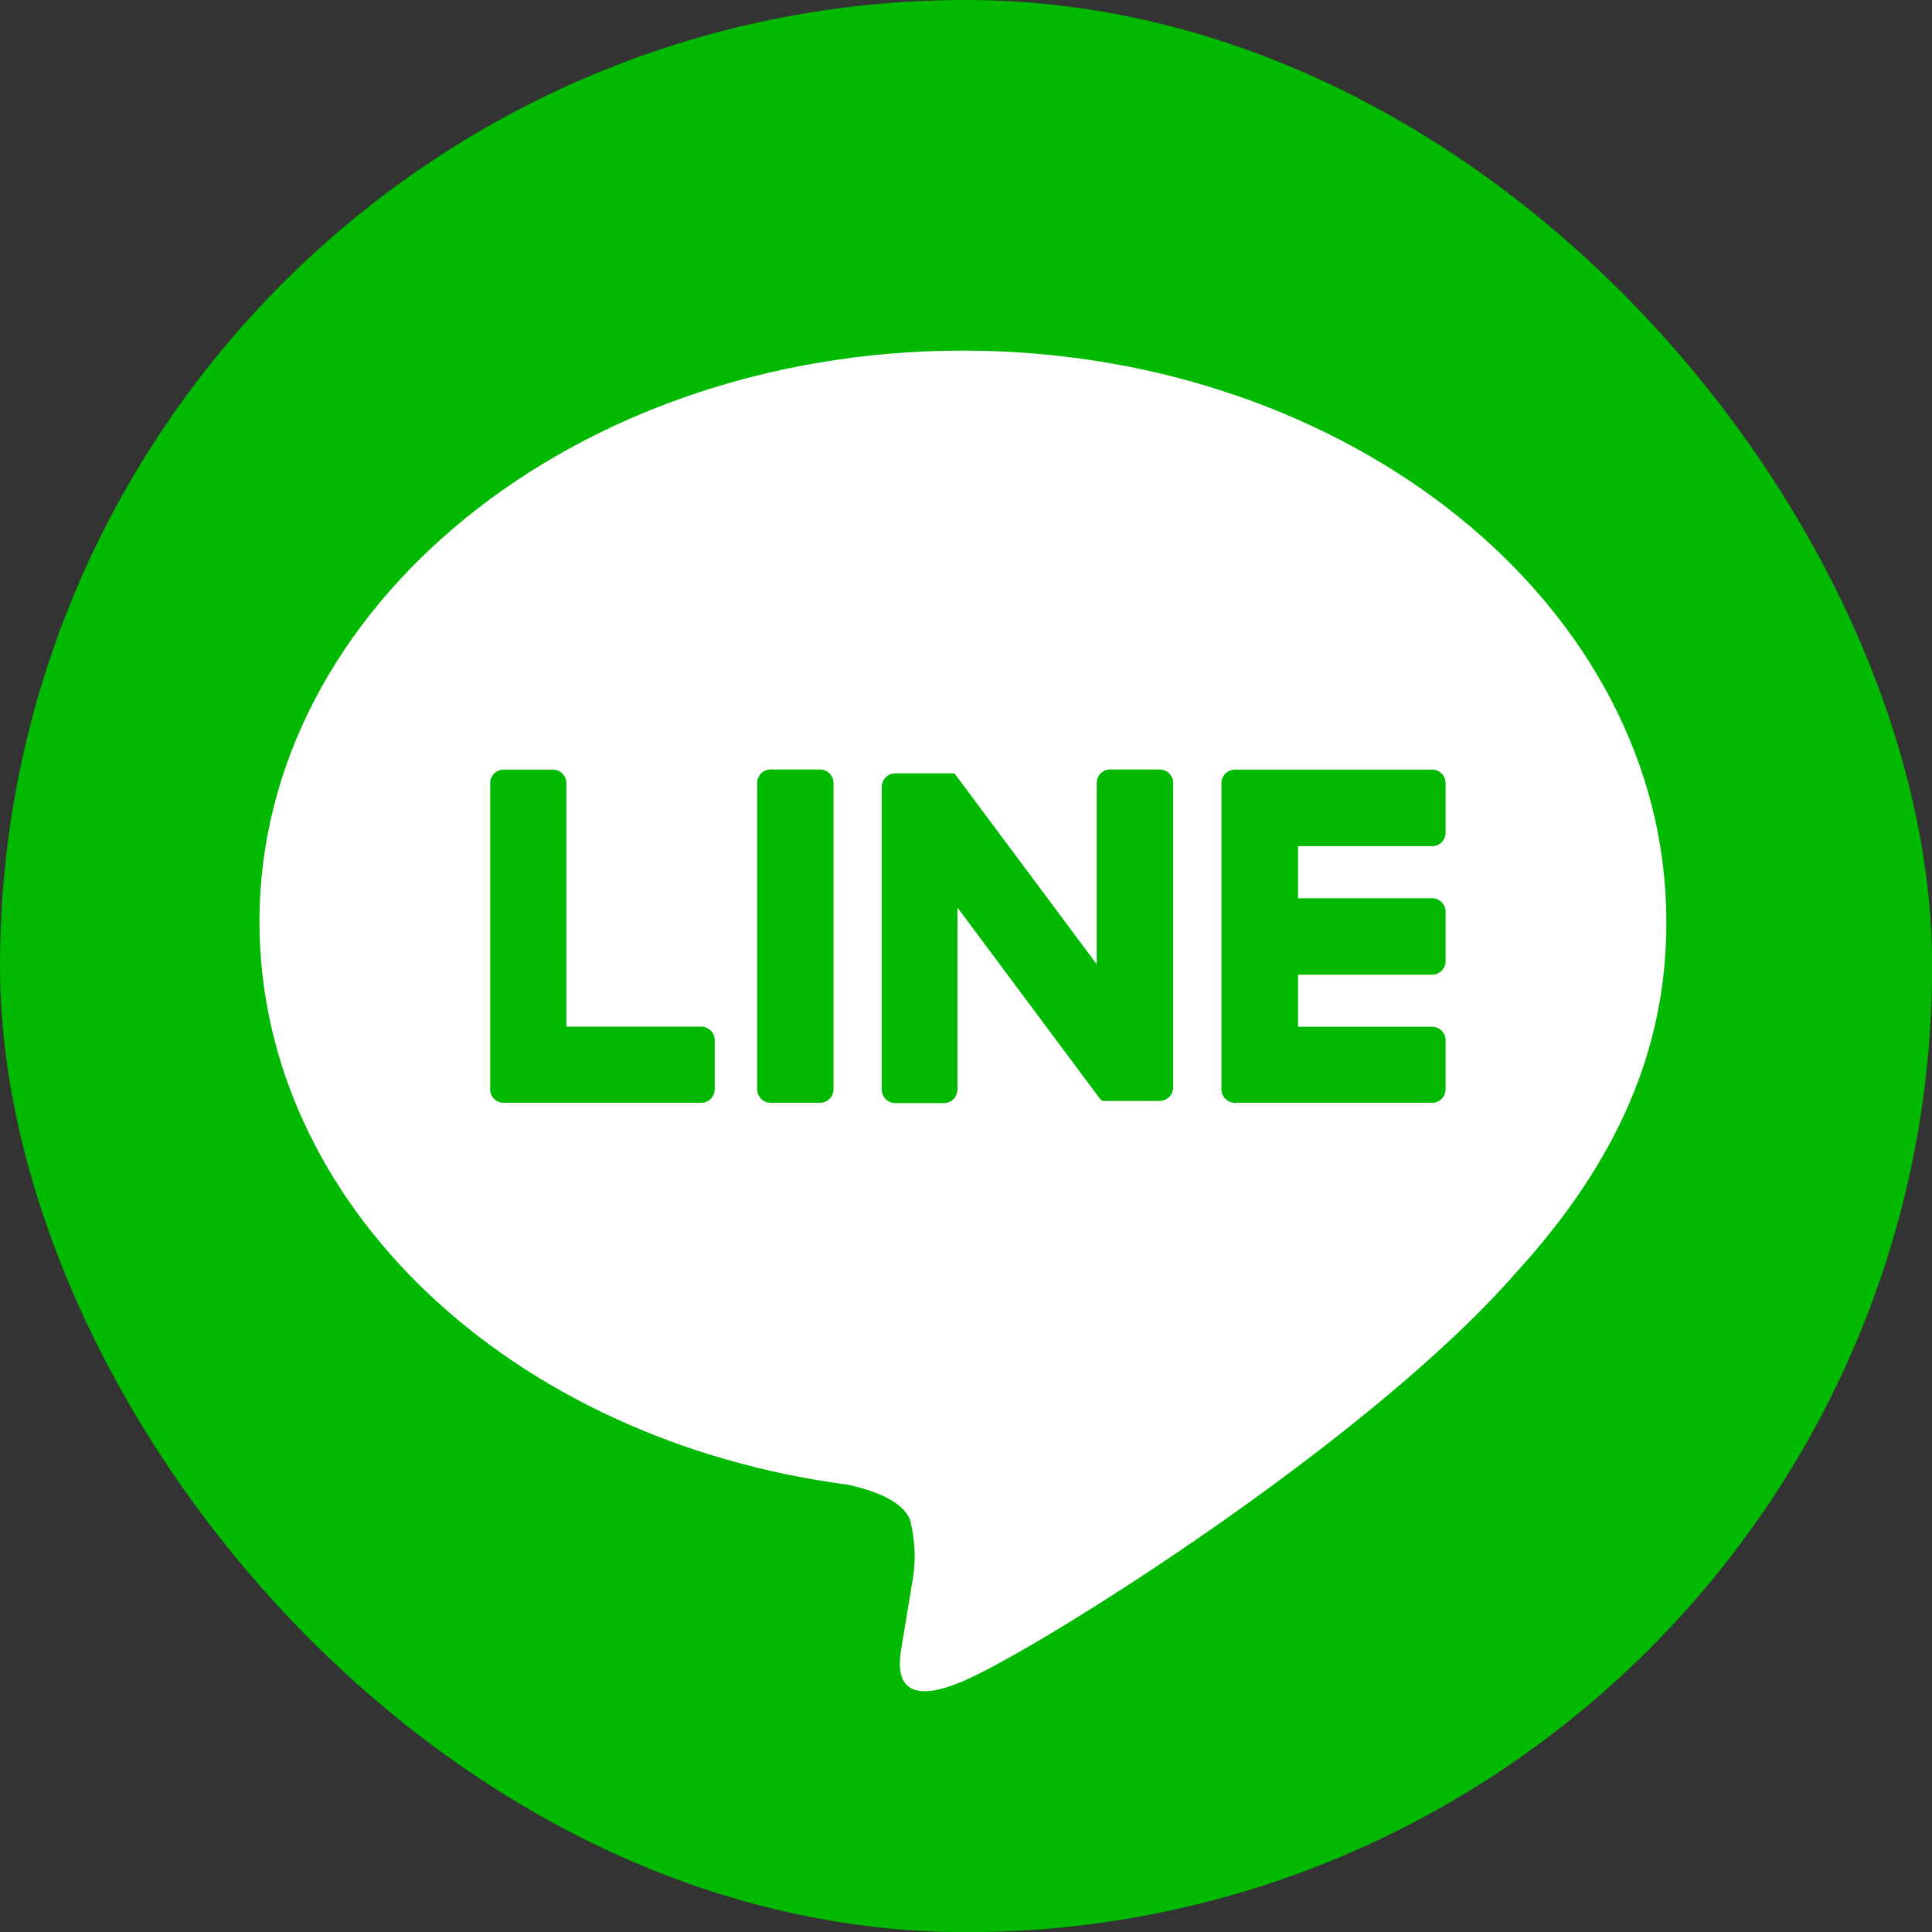 <?xml version="1.0" encoding="UTF-8"?> <svg xmlns="http://www.w3.org/2000/svg" id="ICON" viewBox="0 0 143.27 143.28"><rect x="0" y="0" width="143.27" height="143.28" fill="#333333" stroke="none"/><defs><style> .cls-1 { fill: #00b900; } .cls-2 { fill: #fff; } </style></defs><rect class="cls-1" x="0" y="0" width="143.28" height="143.28" rx="71.64" ry="71.64"></rect><path class="cls-2" d="M112.42,94.38c-11,12.6-35.48,27.94-41,30.29s-4.75-1.49-4.52-2.81l.74-4.47c.3-1.57.24-3.18-.17-4.72-.6-1.45-2.9-2.2-4.6-2.57-25.07-3.31-43.63-20.83-43.63-41.76,0-23.34,23.39-42.34,52.16-42.34s52.17,19,52.17,42.34h0c.03,9.34-3.57,17.75-11.15,26.04Z"></path><path class="cls-1" d="M53,80.78c0,.55-.45,1-1,1h-14.65c-.55,0-1-.45-1-1v-22.71c0-.55.45-1,1-1h3.65c.55,0,1,.45,1,1v18.06h10c.55,0,1,.45,1,1v3.64h0Z"></path><path class="cls-1" d="M61.81,80.78c0,.55-.45,1-1,1h-3.66c-.55,0-1-.45-1-1v-22.72c0-.55.45-1,1-1h3.66c.55,0,1,.45,1,1v22.74-.02Z"></path><path class="cls-1" d="M87,80.64c0,.55-.45,1-1,1h-3.85c-.09.01-.17.01-.26,0h-.13c-.1-.07-.19-.15-.26-.25l-10.5-14.09v13.5c0,.55-.45,1-1,1h-3.61c-.55,0-1-.45-1-1v-22.45c0-.55.45-1,1-1h4.37l.06.06.08.1,10.43,14v-13.45c0-.55.45-1,1-1h3.67c.55,0,1,.45,1,1v22.58Z"></path><path class="cls-1" d="M107.2,61.75c0,.55-.45,1-1,1h-9.94v3.86h9.94c.55,0,1,.45,1,1v3.67c0,.55-.45,1-1,1h-9.94v3.86h9.94c.55,0,1,.45,1,1v3.64c0,.55-.45,1-1,1h-14.62c-.55,0-1-.45-1-1v-22.71c0-.55.45-1,1-1h14.62c.55,0,1,.45,1,1v3.67h0Z"></path></svg> 